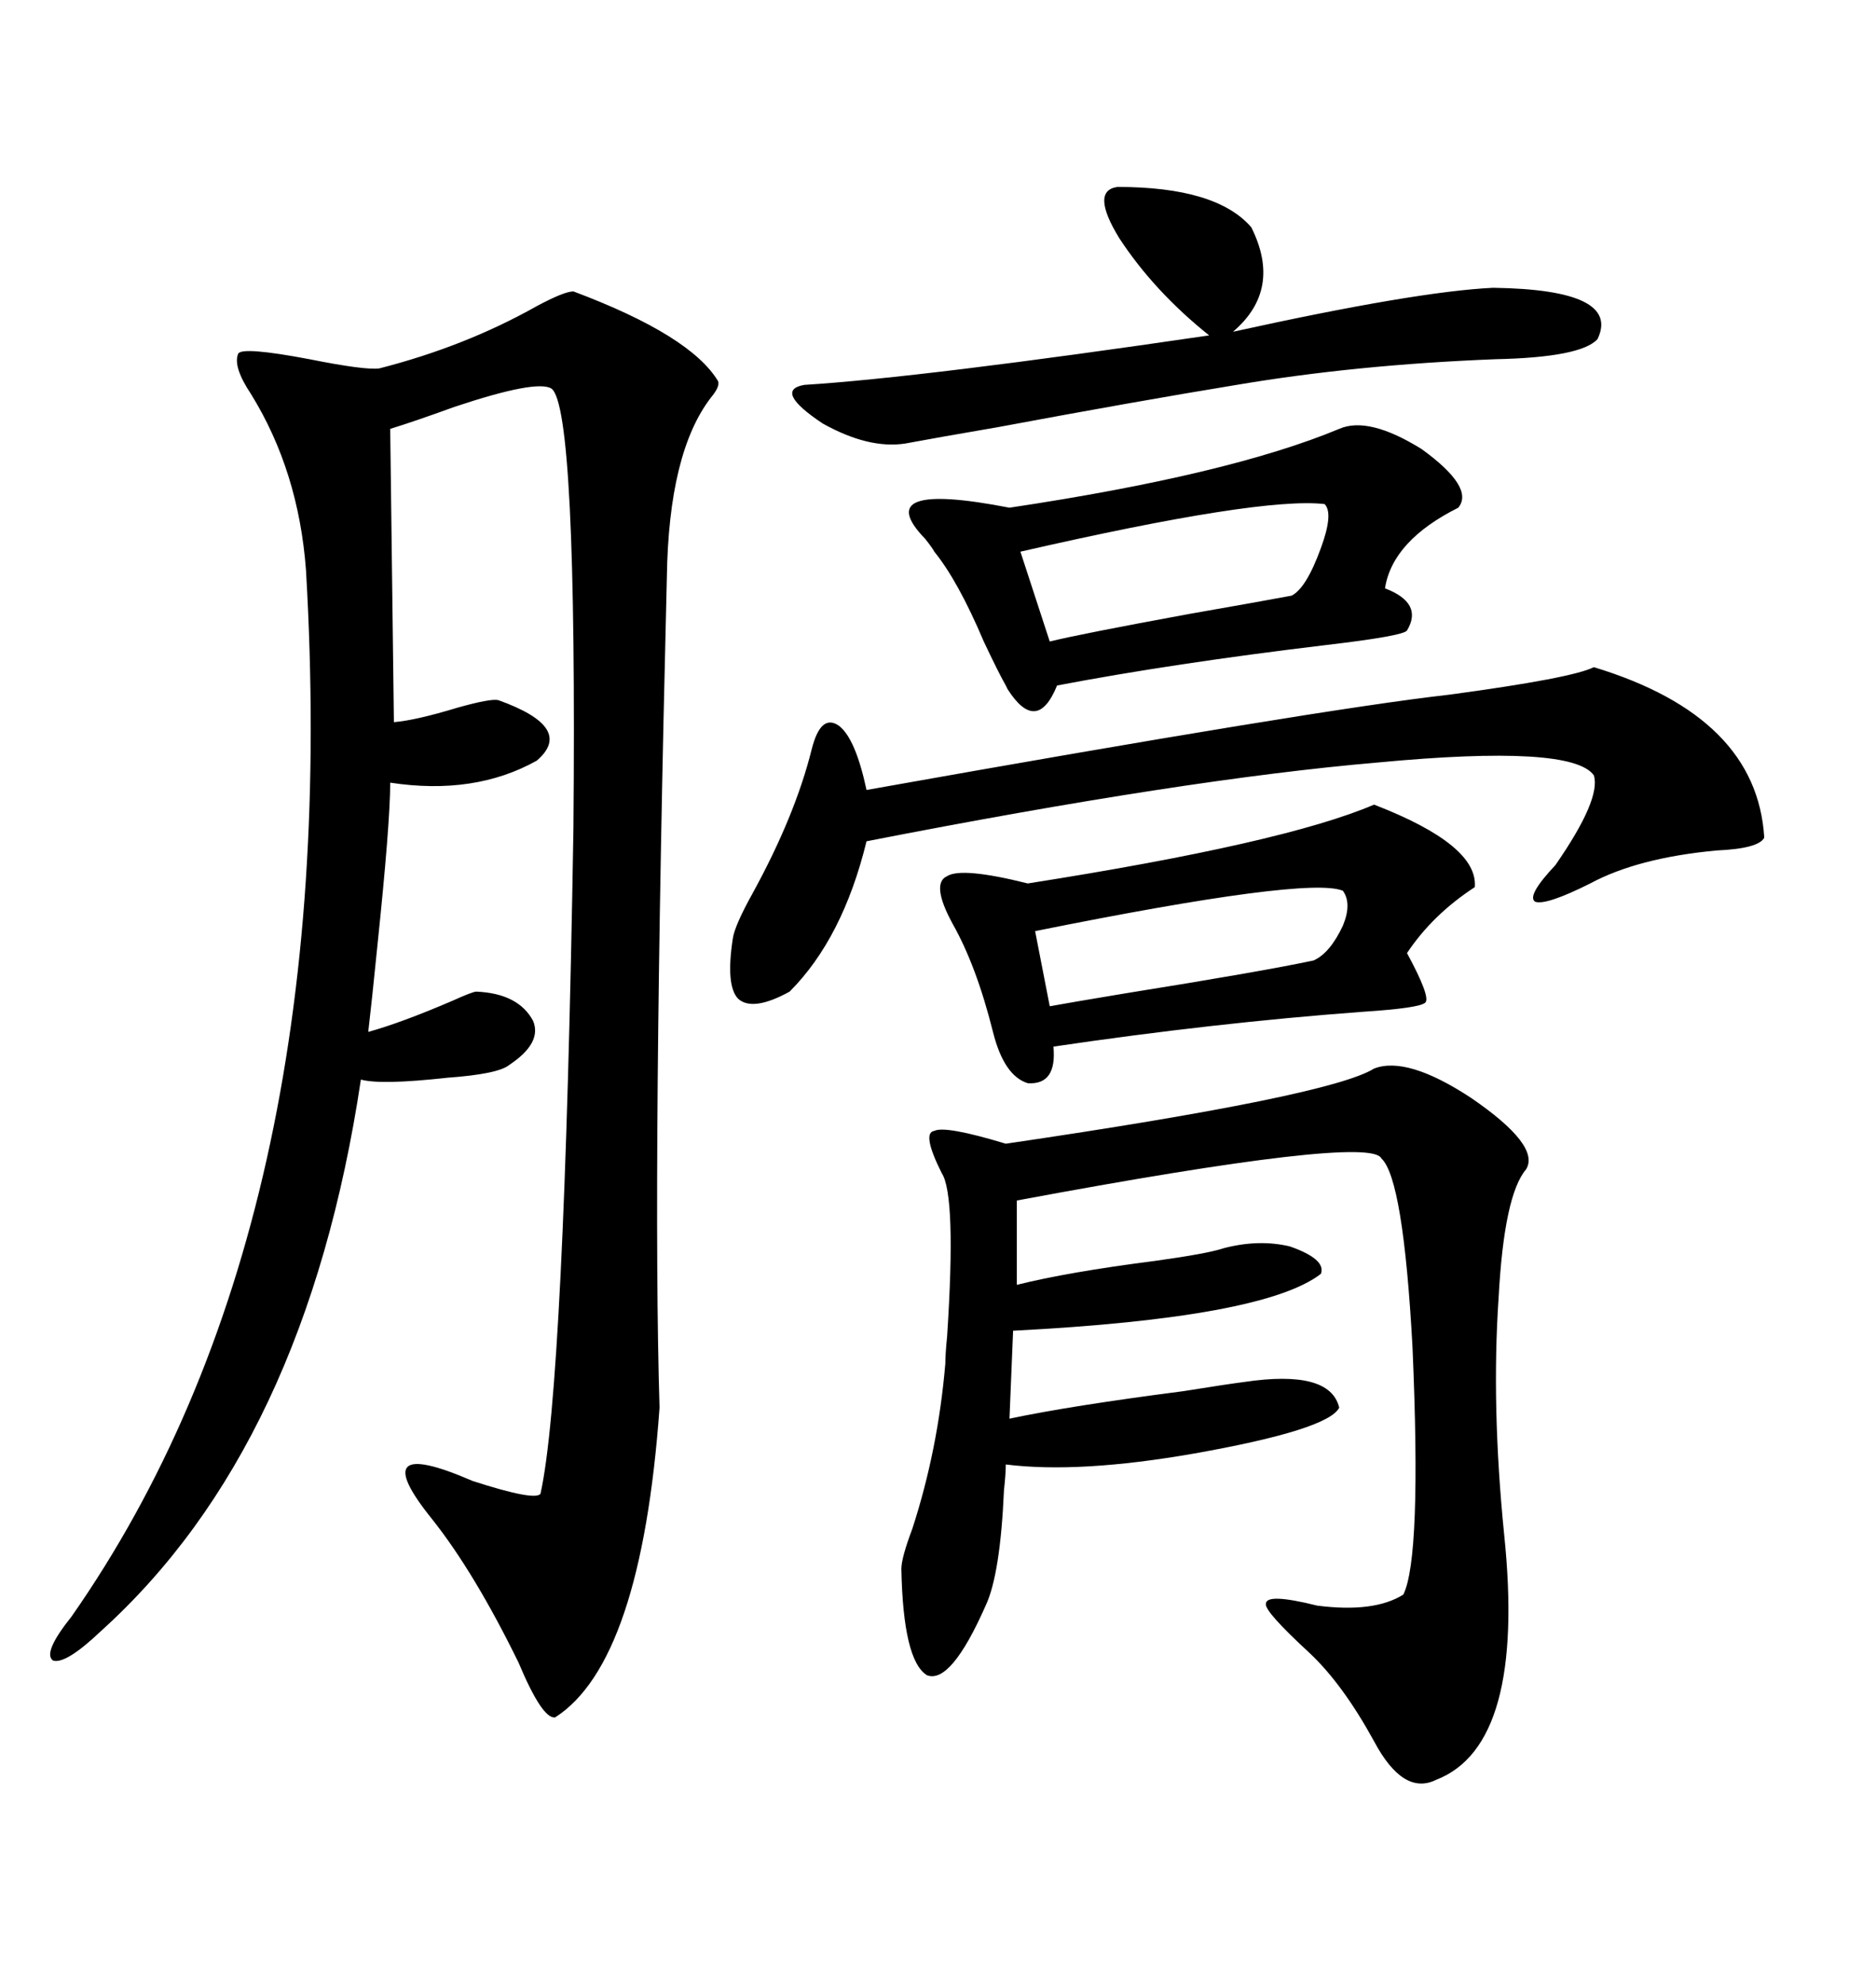 <svg xmlns="http://www.w3.org/2000/svg" xmlns:xlink="http://www.w3.org/1999/xlink" width="300" height="317.285"><path d="M91.70 46.58L91.70 46.58Q110.45 53.61 114.84 60.94L114.84 60.94Q115.14 61.82 113.67 63.57L113.67 63.57Q106.93 72.36 106.64 92.29L106.64 92.29Q104.30 186.62 105.47 225L105.47 225Q102.54 265.72 88.77 274.51L88.77 274.51Q86.72 274.80 82.91 265.72L82.91 265.72Q75.88 251.37 69.14 242.87L69.14 242.87Q58.01 229.10 75.59 236.72L75.59 236.72Q85.55 239.94 86.43 238.77L86.43 238.77Q90.23 221.78 91.70 132.42L91.70 132.42Q92.29 65.04 88.18 62.11L88.18 62.11Q85.84 60.64 72.66 65.04L72.66 65.04Q66.21 67.38 62.40 68.55L62.40 68.55L62.99 115.43Q66.50 115.14 73.24 113.09L73.24 113.09Q78.52 111.62 79.69 111.91L79.69 111.91Q91.99 116.31 85.84 121.58L85.84 121.58Q75.88 127.15 62.40 125.10L62.40 125.10Q62.40 131.54 60.35 151.17L60.35 151.17Q59.47 159.96 58.89 164.94L58.89 164.94Q64.16 163.48 72.36 159.96L72.36 159.96Q75.59 158.50 76.17 158.50L76.17 158.50Q82.91 158.79 85.25 163.18L85.25 163.18Q86.72 166.70 81.45 170.21L81.45 170.21Q79.69 171.68 71.48 172.27L71.48 172.27Q60.94 173.44 57.71 172.56L57.71 172.56Q48.93 231.15 16.11 260.74L16.11 260.74Q10.55 266.02 8.50 265.43L8.50 265.43Q6.74 264.26 11.43 258.40L11.43 258.40Q55.08 196.00 48.93 91.11L48.93 91.11Q47.75 75.29 40.14 62.99L40.14 62.99Q37.21 58.59 38.09 56.54L38.09 56.54Q38.67 55.37 49.51 57.42L49.51 57.42Q58.30 59.18 60.64 58.89L60.64 58.89Q74.41 55.37 85.84 48.93L85.84 48.93Q90.23 46.58 91.70 46.58ZM219.73 170.80L219.73 170.80Q225 168.75 235.25 175.49L235.25 175.49Q246.39 183.11 244.04 186.91L244.04 186.91Q240.53 191.02 239.65 207.42L239.65 207.42Q238.48 224.71 240.53 245.21L240.53 245.21Q244.04 278.91 229.69 284.47L229.69 284.47Q224.41 287.11 219.73 278.32L219.73 278.32Q214.75 269.24 209.47 264.26L209.47 264.26Q202.15 257.52 202.44 256.35L202.44 256.35Q202.44 254.59 210.64 256.64L210.64 256.64Q219.73 257.81 224.41 254.88L224.41 254.88Q227.34 249.02 225.88 215.33L225.88 215.33Q224.41 188.38 220.90 185.16L220.90 185.16Q219.14 181.35 162.60 191.89L162.60 191.89L162.60 205.37Q170.80 203.32 184.57 201.56L184.57 201.56Q193.07 200.39 195.70 199.51L195.70 199.51Q201.27 198.05 206.25 199.22L206.25 199.22Q212.11 201.27 211.23 203.61L211.23 203.61Q202.15 210.64 162.01 212.70L162.01 212.70L161.43 226.76Q171.09 224.71 189.26 222.36L189.26 222.36Q196.58 221.19 198.93 220.90L198.93 220.90Q212.70 218.85 214.16 225L214.16 225Q212.40 228.52 191.02 232.32L191.02 232.32Q172.56 235.55 160.84 234.08L160.84 234.08Q160.84 235.55 160.55 238.18L160.55 238.18Q159.96 251.66 157.62 256.64L157.62 256.64Q152.05 269.24 148.24 267.77L148.24 267.77Q144.43 265.43 144.14 250.78L144.14 250.78Q144.14 249.02 145.90 244.34L145.90 244.34Q150 231.74 151.17 217.97L151.17 217.97Q151.17 216.50 151.46 213.57L151.46 213.57Q152.93 191.02 150.59 187.50L150.59 187.50Q147.36 181.05 149.41 180.76L149.41 180.76Q151.17 179.88 160.84 182.81L160.84 182.81Q212.70 175.20 219.73 170.80ZM254.88 106.64L254.88 106.64Q280.96 114.55 282.13 133.89L282.13 133.89Q281.25 135.64 274.51 135.94L274.51 135.94Q261.91 137.11 254.30 141.21L254.30 141.21Q247.27 144.73 245.51 144.14L245.51 144.14Q244.04 143.26 248.73 138.28L248.73 138.28Q256.05 127.73 254.88 123.93L254.88 123.93Q251.37 118.95 220.31 121.88L220.31 121.88Q189.55 124.51 138.57 134.47L138.57 134.47Q134.77 150 126.27 158.50L126.27 158.50Q120.41 161.72 118.07 159.67L118.07 159.67Q116.02 157.62 117.19 150L117.19 150Q117.48 147.95 120.41 142.68L120.41 142.68Q127.15 130.37 129.79 119.82L129.79 119.82Q131.25 113.96 134.18 116.02L134.18 116.02Q136.82 118.07 138.57 126.27L138.57 126.27Q210.94 113.38 231.74 111.04L231.74 111.04Q251.37 108.40 254.88 106.64ZM214.16 68.55L214.16 68.55Q218.85 66.50 227.34 71.78L227.34 71.78Q235.84 77.93 233.20 81.15L233.20 81.15Q222.66 86.43 221.48 94.04L221.48 94.04Q227.64 96.39 225 100.78L225 100.78Q224.41 101.66 211.82 103.13L211.82 103.13Q187.50 106.05 169.04 109.57L169.04 109.57Q165.82 117.48 161.13 110.16L161.13 110.16Q160.84 109.57 160.84 109.57L160.84 109.57Q159.67 107.52 157.32 102.54L157.32 102.54Q153.22 92.87 149.41 88.18L149.41 88.18Q149.12 87.60 147.95 86.13L147.95 86.13Q138.87 76.76 161.43 81.15L161.43 81.15Q196.58 75.88 214.16 68.55ZM219.73 128.61L219.73 128.61Q236.43 135.06 235.84 141.80L235.84 141.80Q229.10 146.19 225 152.34L225 152.34Q228.81 159.38 227.93 160.25L227.93 160.25Q227.05 161.13 217.97 161.72L217.97 161.72Q194.24 163.48 168.46 167.29L168.46 167.29Q169.04 173.44 164.36 173.14L164.36 173.14Q160.55 171.97 158.79 164.94L158.79 164.94Q156.15 154.39 152.34 147.66L152.34 147.66Q148.83 141.21 151.46 140.04L151.46 140.04Q153.81 138.57 164.36 141.21L164.36 141.21Q205.37 134.77 219.73 128.61ZM178.71 29.88L178.71 29.88Q194.53 29.88 200.10 36.33L200.10 36.33Q205.08 46.29 197.17 53.03L197.17 53.03Q226.46 46.58 238.77 46.00L238.77 46.00Q259.28 46.29 255.47 54.20L255.47 54.20Q252.83 57.13 239.06 57.42L239.06 57.42Q216.80 58.30 197.75 61.52L197.75 61.52Q181.64 64.16 159.67 68.26L159.67 68.26Q149.41 70.02 144.73 70.90L144.73 70.90Q138.87 71.78 131.54 67.68L131.54 67.68Q123.63 62.40 128.61 61.52L128.61 61.52Q147.36 60.35 193.36 53.61L193.36 53.61Q184.57 46.58 179.00 38.09L179.00 38.09Q174.32 30.47 178.71 29.88ZM211.82 80.57L211.82 80.57Q201.56 79.39 163.18 88.18L163.18 88.18L167.87 102.54Q172.56 101.37 190.14 98.14L190.14 98.14Q201.86 96.09 206.54 95.21L206.54 95.21Q208.89 94.04 211.23 87.60L211.23 87.60Q213.28 82.03 211.82 80.57ZM214.75 142.38L214.75 142.38Q209.18 140.04 165.53 148.83L165.53 148.83L167.87 160.84Q171.09 160.25 179.88 158.79L179.88 158.79Q201.86 155.27 210.06 153.52L210.06 153.52Q212.70 152.34 214.75 147.95L214.75 147.95Q216.21 144.43 214.75 142.38Z"/></svg>